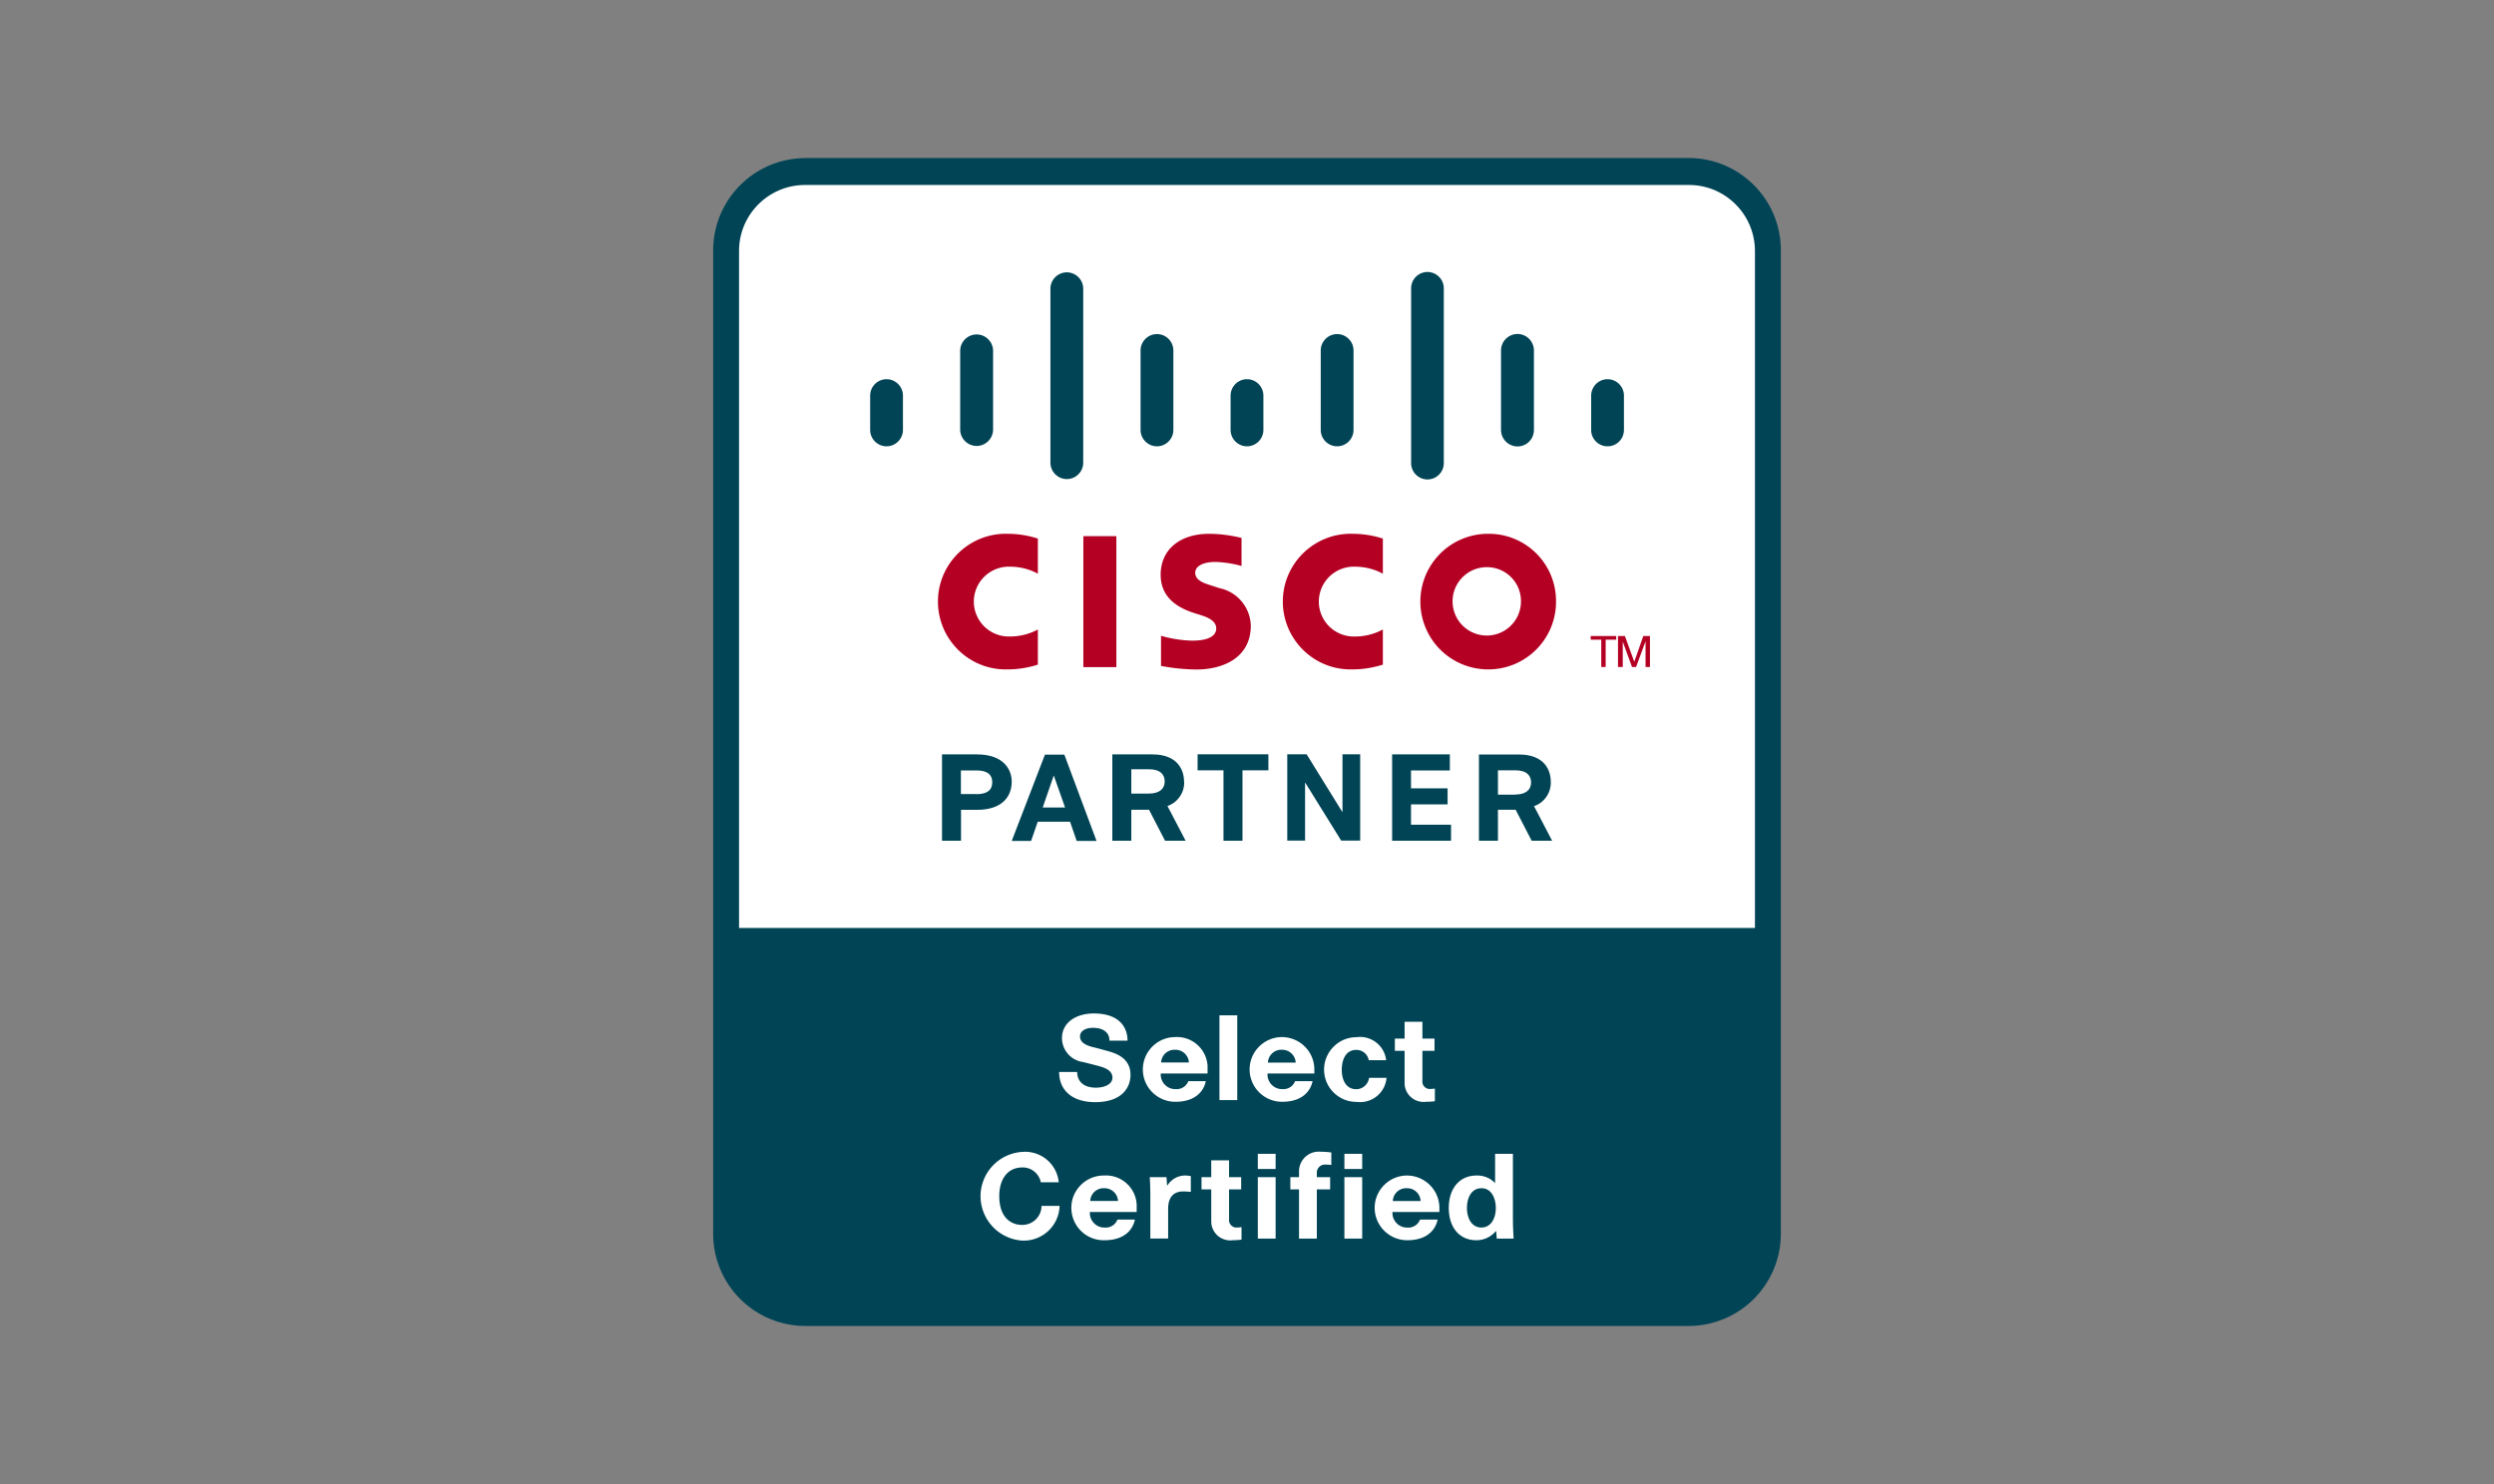 <svg id="Layer_1" data-name="Layer 1" xmlns="http://www.w3.org/2000/svg" viewBox="0 0 210 125"><rect x="0" y="0" width="210" height="125" fill="#808080" stroke="none"/><defs><clipPath id="clippath"><path class="cls-5" d="M60.05 13.32h89.9v98.36h-89.9z"/></clipPath><style>.cls-1{fill:#fff}.cls-3{fill:#045}.cls-5{fill:none}</style></defs><path class="cls-5" d="M0 0h210v125H0z"/><g style="clip-path:url(#clippath)" id="Group_13" data-name="Group 13"><g id="Group_12" data-name="Group 12"><path id="Path_38" data-name="Path 38" class="cls-3" d="M67.75 13.32c-4.29.04-7.73 3.55-7.7 7.84v82.69a7.77 7.77 0 0 0 7.7 7.83h74.5a7.77 7.77 0 0 0 7.7-7.83v-82.7c.04-4.29-3.41-7.8-7.7-7.84h-74.5Z"/><path id="Path_39" data-name="Path 39" class="cls-1" d="M94.94 87.65h-1.52c0-.66-.49-1.08-1.39-1.08-.6 0-1.09.25-1.09.73 0 .52.52.74 1.06.89.23.05.72.18 1.03.27.77.2 2.16.55 2.16 2.07 0 1.12-.77 2.3-2.97 2.3-1.94 0-3.04-1-3.04-2.54h1.52c0 .71.46 1.32 1.58 1.32.71 0 1.39-.28 1.39-.84 0-.69-.79-.89-1.45-1.06-.4-.1-.65-.17-1.03-.26a2.045 2.045 0 0 1-1.77-2.01c0-1.29 1.15-2.08 2.68-2.08 2.1 0 2.84 1.12 2.84 2.29m2.8 2.77c-.05.67.46 1.26 1.13 1.31h.09c.48.05.93-.22 1.1-.67h1.47c-.05.28-.39 1.74-2.56 1.74-1.51 0-2.73-1.21-2.74-2.71 0-1.51 1.21-2.73 2.71-2.74 1.42-.09 2.65.99 2.74 2.42v.65h-3.93Zm2.37-.92c-.03-.62-.55-1.1-1.17-1.08a1.12 1.12 0 0 0-1.17 1.07h2.34Zm2.57-3.98h1.5v7.14h-1.5v-7.14Zm4.05 4.9c-.05.67.46 1.26 1.13 1.31h.09c.48.05.93-.22 1.1-.67h1.47c-.05.28-.39 1.74-2.56 1.74-1.51 0-2.73-1.21-2.74-2.71s1.21-2.73 2.71-2.74c1.51 0 2.73 1.21 2.74 2.71V90.42h-3.93Zm2.37-.92c-.03-.62-.55-1.1-1.17-1.08-.62-.03-1.14.46-1.17 1.08h2.34Zm7.65 1.27a2.23 2.23 0 0 1-2.4 2.05c-.04 0-.08 0-.13-.01-1.51 0-2.73-1.22-2.73-2.72s1.22-2.73 2.72-2.73c1.21-.17 2.33.67 2.5 1.88v.06h-1.46c-.09-.51-.53-.88-1.05-.87-.95 0-1.22.94-1.22 1.66 0 .94.4 1.65 1.22 1.65.55 0 1.01-.42 1.08-.96h1.45Zm4.07.93v1.05c-.25.04-.5.05-.75.05a1.6 1.6 0 0 1-1.79-1.39c0-.08-.01-.16-.01-.24v-2.66h-.82v-1.03h.82v-1.42h1.5v1.42h1.02v1.03h-1.02v2.5c-.05.35.2.66.54.71h.14c.15 0 .33-.03.37-.03m-31.6 9.88a3.013 3.013 0 0 1-3.12 2.92h-.02a3.752 3.752 0 0 1-3.51-3.96 3.75 3.75 0 0 1 3.51-3.51 2.846 2.846 0 0 1 3.07 2.56h-1.51c-.15-.74-.81-1.27-1.56-1.25-1.21 0-1.94.95-1.94 2.42 0 1.64.84 2.42 1.94 2.42.89 0 1.61-.71 1.62-1.6h1.52Zm2.55.51c-.05.67.46 1.26 1.13 1.31h.09c.48.05.93-.22 1.1-.67h1.47c-.05.28-.39 1.74-2.56 1.74-1.51.04-2.75-1.16-2.79-2.66s1.16-2.75 2.66-2.79h.1c1.42-.09 2.65 1 2.74 2.42v.65h-3.93Zm2.37-.92c-.03-.62-.55-1.1-1.17-1.08a1.12 1.12 0 0 0-1.17 1.07h2.34Zm4.16-1.32c.33-.52.9-.84 1.51-.83.15 0 .31.02.46.05v1.33s-.39-.04-.63-.04c-.82 0-1.28.48-1.28 1.47v2.5h-1.5v-3.6c0-.82-.04-1.46-.05-1.57h1.41l.05.69h.03Zm6.24 3.52v1.05c-.25.03-.5.05-.75.05a1.6 1.6 0 0 1-1.79-1.39c0-.08-.01-.16-.01-.23v-2.66h-.82v-1.03h.82v-1.42h1.5v1.42h1.02v1.03h-1.02v2.5c-.05.34.2.66.54.71h.14c.15 0 .33-.03.37-.03m2.87-4.9h-1.5v-1.28h1.5v1.28Zm-1.5.69h1.5v5.17h-1.5v-5.17Zm4.97-.33v.33H112v1.03h-1.12v4.14h-1.5v-4.14h-.73v-1.03h.73v-.47c-.01-.92.72-1.67 1.64-1.68.08 0 .16 0 .23.01.28 0 .57.02.85.06v1.05s-.28-.03-.48-.03a.685.685 0 0 0-.74.63v.1m3.82-.36h-1.5v-1.28h1.5v1.28Zm-1.5.69h1.5v5.17h-1.5v-5.17Zm4.05 2.93c-.05.67.46 1.26 1.13 1.31h.09c.48.05.93-.22 1.1-.67h1.48c-.05.28-.39 1.74-2.56 1.74-1.5 0-2.73-1.21-2.74-2.71s1.21-2.73 2.71-2.74c1.5 0 2.73 1.21 2.74 2.71V102.08h-3.94Zm2.37-.92c-.03-.62-.55-1.1-1.17-1.08a1.12 1.12 0 0 0-1.17 1.07v.01h2.34Zm4.7-2.15c.58-.02 1.15.2 1.55.62h.02v-2.45h1.5v5.45c0 .74.05 1.51.06 1.69h-1.42l-.05-.62h-.03c-.41.48-1 .76-1.63.76-1.49 0-2.33-1.14-2.33-2.72 0-1.67.93-2.73 2.33-2.73m.42 1.07c-.86 0-1.22.83-1.22 1.66s.37 1.65 1.22 1.65c.76 0 1.21-.71 1.21-1.65 0-.72-.31-1.66-1.21-1.66"/><path id="Path_40" data-name="Path 40" class="cls-1" d="M62.23 78.17V21.18c-.03-3.06 2.44-5.57 5.5-5.6h74.54c3.06.03 5.52 2.54 5.5 5.6v56.98H62.23Z"/><path id="Path_41" data-name="Path 41" class="cls-3" d="M76.03 36.21c0 .76-.62 1.38-1.38 1.38s-1.38-.62-1.38-1.38v-2.89c0-.76.62-1.38 1.38-1.38s1.38.62 1.38 1.38v2.89Zm7.59-6.69c-.02-.76-.66-1.37-1.42-1.35-.73.02-1.33.61-1.35 1.35v6.69c.02.76.66 1.37 1.42 1.35.73-.02 1.33-.61 1.35-1.35v-6.69Zm7.59-5.2c0-.76-.62-1.38-1.38-1.38-.76 0-1.38.62-1.38 1.38v14.65c0 .76.62 1.38 1.38 1.38s1.38-.62 1.38-1.38V24.32Zm7.59 5.2c0-.76-.62-1.38-1.38-1.38s-1.38.62-1.38 1.38v6.69c0 .76.62 1.38 1.38 1.38s1.38-.62 1.38-1.38v-6.69Zm7.58 3.8c0-.76-.62-1.38-1.38-1.38s-1.38.62-1.38 1.38v2.89c0 .76.62 1.38 1.38 1.38s1.38-.62 1.38-1.38v-2.89Zm7.59-3.8c0-.76-.62-1.38-1.38-1.38s-1.38.62-1.38 1.38v6.69c0 .76.62 1.38 1.38 1.38s1.38-.62 1.38-1.38v-6.69Zm7.6-5.2a1.375 1.375 0 1 0-2.75-.07v14.72a1.375 1.375 0 1 0 2.75.07V24.32Zm7.59 5.2c0-.76-.62-1.39-1.38-1.39s-1.39.62-1.39 1.39v6.69c0 .76.62 1.39 1.39 1.39s1.38-.62 1.38-1.39v-6.69Zm7.58 3.8c0-.76-.62-1.38-1.38-1.38-.76 0-1.37.62-1.38 1.38v2.89c0 .76.61 1.38 1.38 1.38.76 0 1.38-.61 1.38-1.38v-2.9Z"/><path id="Path_42" data-name="Path 42" d="M94 56.19h-2.78V45.16H94v11.03Zm22.44-10.83c-.82-.26-1.68-.4-2.54-.4-3.15-.09-5.79 2.39-5.88 5.54-.09 3.15 2.39 5.79 5.54 5.88h.34c.86 0 1.71-.14 2.54-.4v-2.96c-.72.39-1.52.59-2.34.59a2.947 2.947 0 0 1-3.05-2.83 2.947 2.947 0 0 1 2.83-3.05h.22c.82 0 1.62.2 2.34.59v-2.95Zm-29.05 0c-.82-.26-1.67-.4-2.53-.4-3.15-.09-5.79 2.39-5.88 5.54-.09 3.15 2.39 5.79 5.54 5.88h.34c.86 0 1.71-.14 2.53-.4v-2.96c-.72.39-1.52.59-2.34.59A2.947 2.947 0 0 1 82 50.78a2.947 2.947 0 0 1 2.83-3.05h.22c.82 0 1.62.2 2.34.59v-2.95Zm37.8-.4a5.703 5.703 0 0 0-5.59 5.83 5.703 5.703 0 0 0 5.83 5.59c3.11-.06 5.6-2.6 5.59-5.71a5.655 5.655 0 0 0-5.61-5.71h-.22m2.88 5.71a2.88 2.88 0 0 1-5.76-.04c.01-1.58 1.3-2.86 2.88-2.86a2.862 2.862 0 0 1 2.88 2.82v.08m-23.52-5.36c-.89-.22-1.8-.34-2.71-.35-2.56 0-4.11 1.38-4.11 3.45 0 1.83 1.29 2.74 2.84 3.23.18.06.43.13.6.19.69.22 1.24.54 1.24 1.1 0 .62-.64 1.03-2.02 1.03-.89-.02-1.77-.16-2.63-.41v2.54c.99.19 1.99.29 3 .3 2.13 0 4.56-.93 4.56-3.7a3.316 3.316 0 0 0-2.63-3.15l-.77-.25c-.46-.15-1.28-.38-1.28-1.05 0-.53.61-.91 1.72-.91.74.03 1.47.14 2.18.34v-2.35Zm29.39 8.26v.31h.89v2.3h.37v-2.3h.89v-.31h-2.14Zm2.32 2.61h.38v-2.14l.78 2.14h.34l.79-2.14h.01v2.14h.37v-2.61h-.56l-.75 2.14h-.02l-.78-2.14h-.58v2.61Z" style="fill:#b40023"/><path id="Path_43" data-name="Path 43" class="cls-3" d="M99.7 65.84c0-1-.55-2.3-2.67-2.3h-3.37v7.27h1.6V68.2h1.49l1.35 2.61h1.73c-1.27-2.45-1.53-2.92-1.53-2.92.87-.3 1.44-1.13 1.41-2.05m-2.97 1h-1.48v-2.05h1.48c.98 0 1.33.47 1.33 1.03 0 .64-.47 1.02-1.33 1.02m-14.47-3.3h-2.95v7.27h1.6v-2.6h1.35c2.05 0 2.92-1.06 2.92-2.38 0-.99-.66-2.29-2.93-2.29m-.05 3.34h-1.3v-1.99h1.3c.99 0 1.34.4 1.34 1 0 .65-.42 1-1.34 1m5.78-3.34-2.8 7.28h1.63l.56-1.62h2.72l.56 1.62h1.67l-2.71-7.27h-1.63Zm-.19 4.46.92-2.67h.02l.94 2.67H87.8Zm41.37-.11c.87-.3 1.44-1.13 1.41-2.05 0-1-.55-2.3-2.67-2.3h-3.38v7.26h1.6V68.2h1.49l1.35 2.61h1.72c-1.27-2.45-1.53-2.92-1.53-2.92m-1.56-.96h-1.47v-2.05h1.47c.98 0 1.32.47 1.32 1.02 0 .64-.47 1.02-1.32 1.02m-26.76-3.39h5.96v1.35h-2.18v5.93h-1.6v-5.93h-2.18v-1.35Zm12.19 0h1.5v7.27h-1.6l-3.02-4.87h-.02v4.87h-1.5v-7.27h1.63l3 4.85h.02v-4.85Zm5.79 5.93h3.36v1.35h-4.96v-7.27h4.86v1.35h-3.27v1.51h3.08v1.35h-3.08v1.73Z"/></g></g></svg>